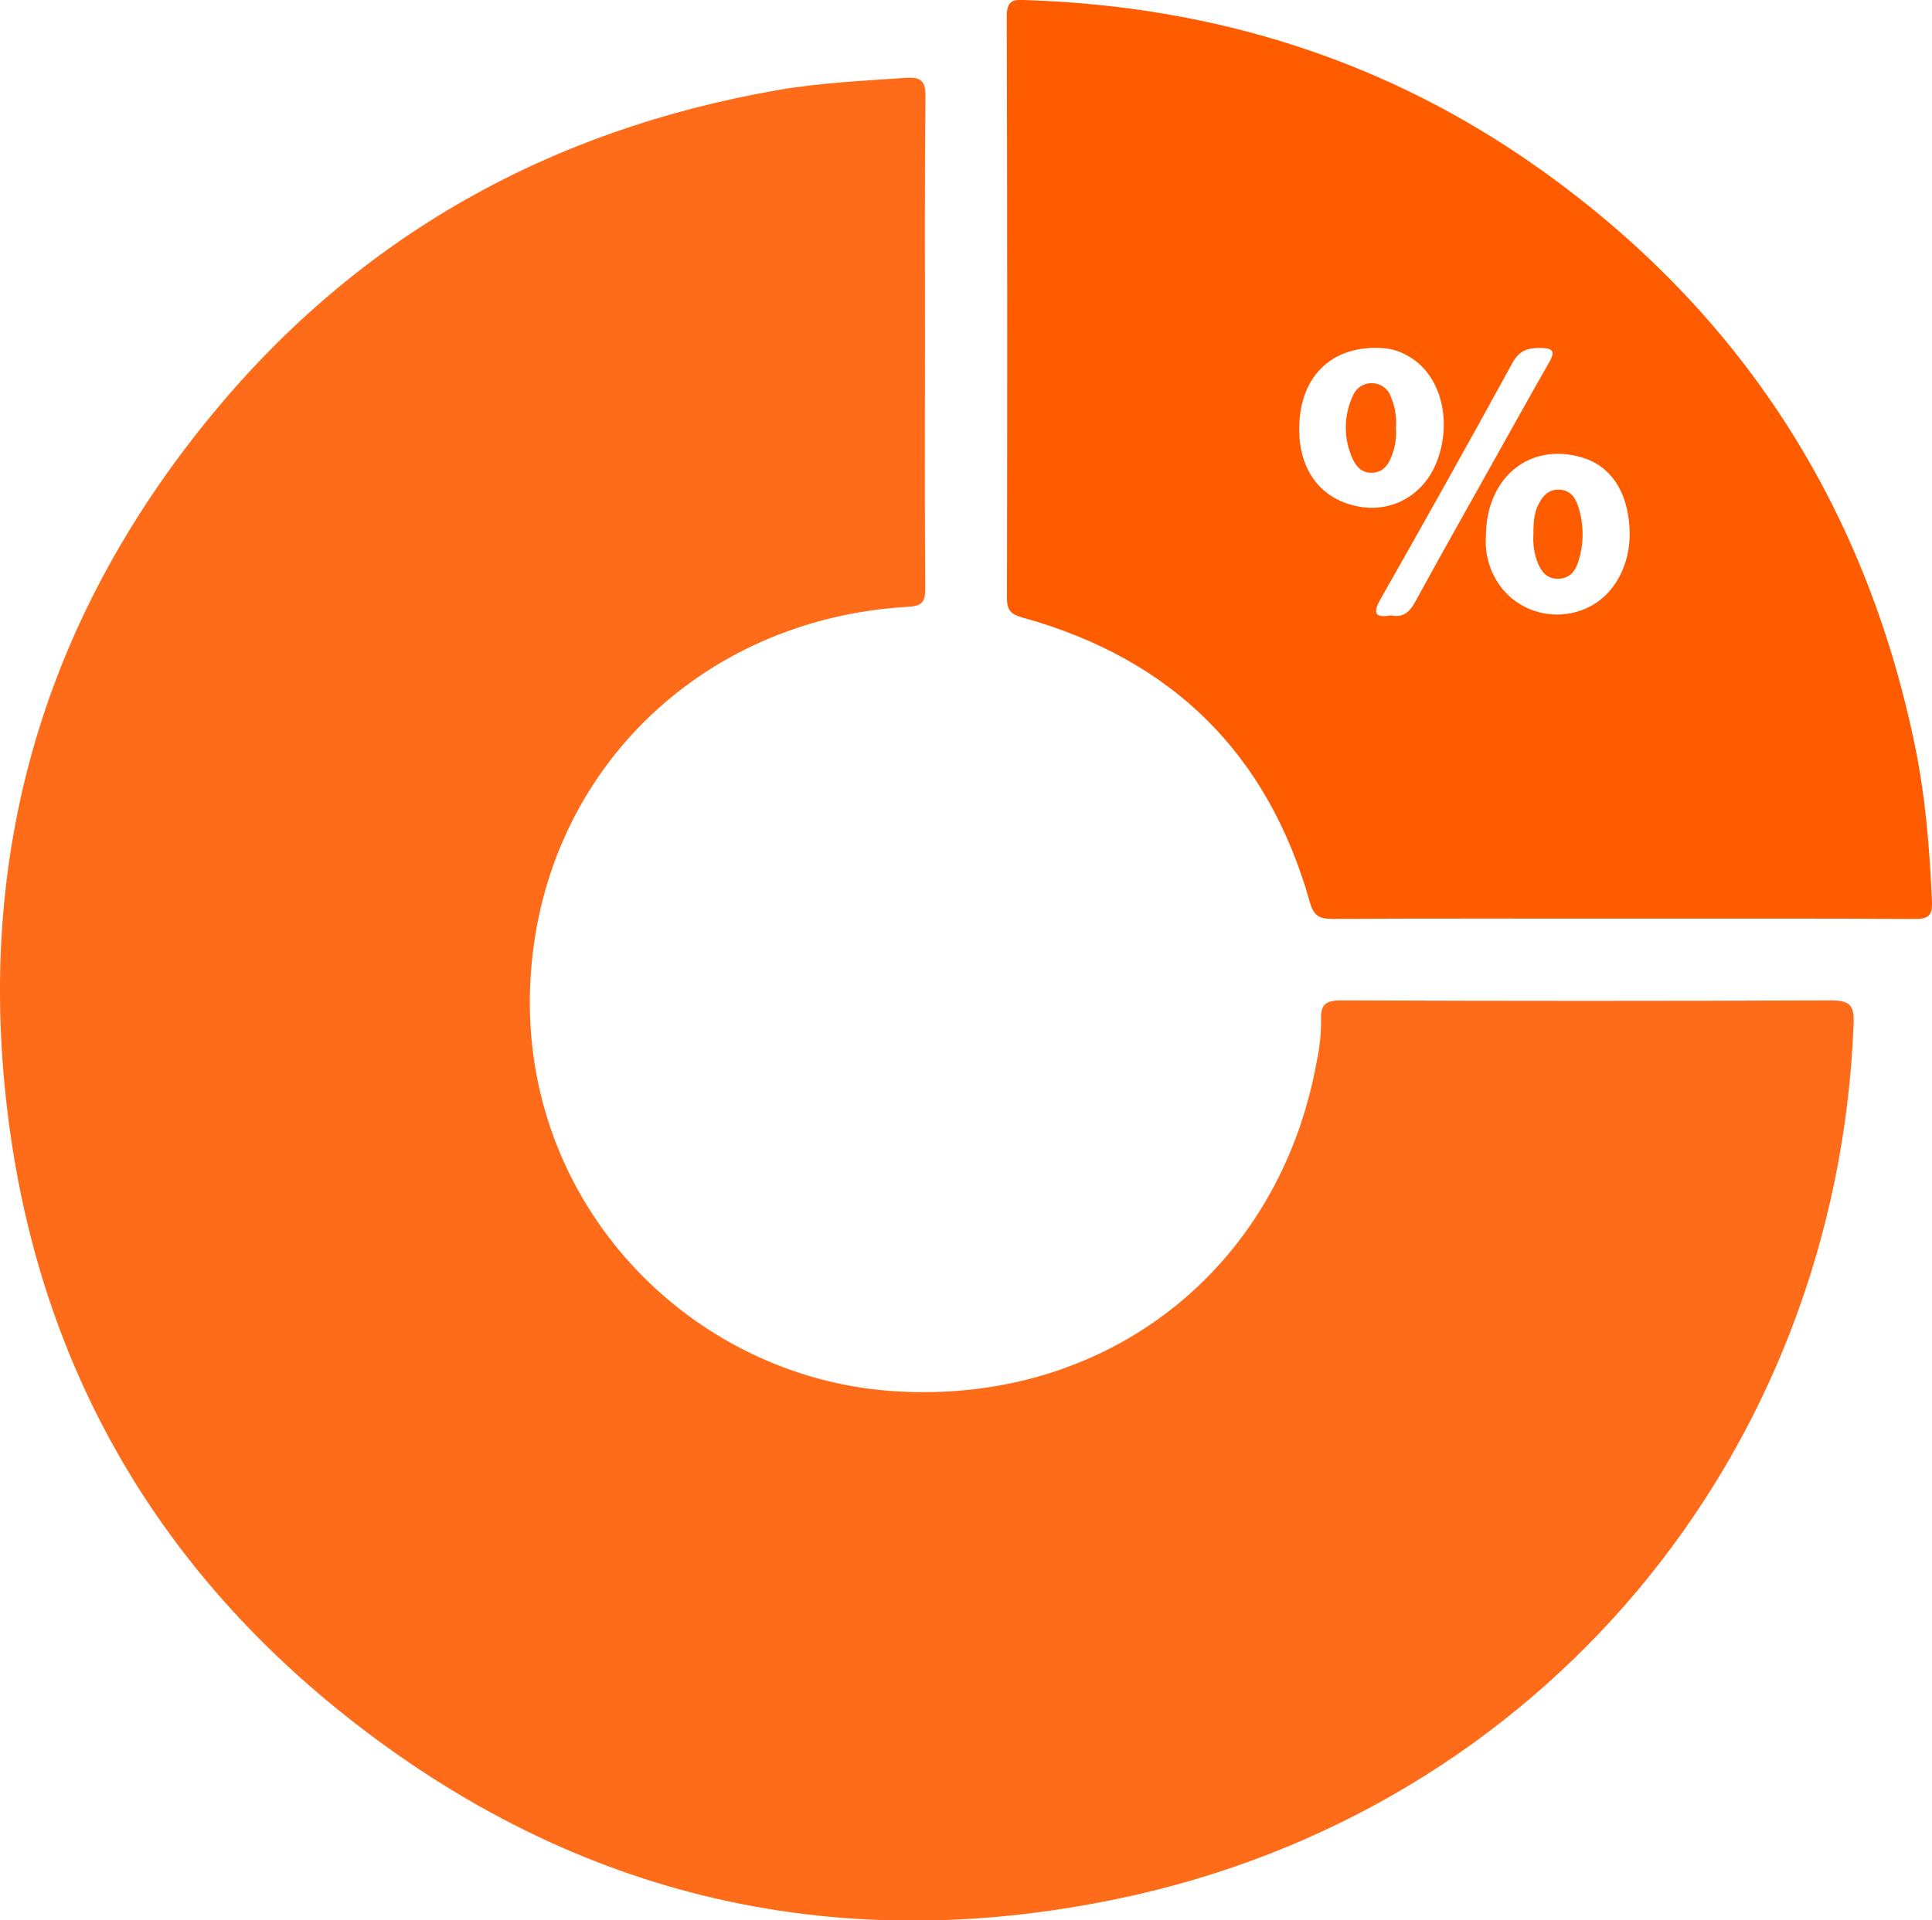 <svg width="170" height="169" viewBox="0 0 170 169" fill="none" xmlns="http://www.w3.org/2000/svg">
<g clip-path="url(#clip0_172_1069)">
<path d="M81.388 30.083C81.388 37.32 81.35 44.554 81.419 51.791C81.419 53.07 81.075 53.34 79.819 53.412C61.467 54.492 47.521 68.255 46.661 86.527C45.749 105.955 60.724 121.154 78.423 122.422C97.219 123.762 112.579 111.807 115.871 93.364C116.122 92.196 116.247 91.004 116.242 89.809C116.181 88.401 116.624 88.038 118.059 88.045C132.395 88.102 146.728 88.102 161.059 88.045C162.697 88.045 163.172 88.387 163.106 90.096C161.627 128.042 135.551 159.394 98.316 167.123C72.822 172.415 49.65 166.682 29.478 150.259C13.509 137.228 3.898 120.333 0.949 100.031C-2.491 76.35 3.402 54.964 18.721 36.404C31.648 20.74 48.395 11.415 68.457 7.924C72.182 7.278 75.966 7.114 79.737 6.847C81.113 6.752 81.457 7.217 81.433 8.54C81.353 15.725 81.388 22.904 81.388 30.083Z" fill="#FF5C00" fill-opacity="0.9"/>
<path d="M142.851 80.849C134.313 80.849 125.775 80.829 117.237 80.87C116.084 80.87 115.596 80.61 115.255 79.396C111.577 66.349 103.152 58.002 89.981 54.355C88.966 54.075 88.605 53.719 88.605 52.646C88.64 35.553 88.634 18.471 88.588 1.398C88.588 -0.178 89.41 -0.021 90.397 0.014C106.944 0.561 122.121 5.34 135.586 14.939C153.185 27.482 164.09 44.441 168.469 65.486C169.422 70.06 169.8 74.716 169.997 79.376C170.048 80.603 169.653 80.883 168.462 80.876C159.928 80.829 151.389 80.852 142.851 80.849ZM130.746 47.207C130.628 48.933 131.187 50.638 132.307 51.962C133.156 52.932 134.287 53.615 135.544 53.916C136.801 54.218 138.122 54.123 139.322 53.644C141.96 52.618 143.577 49.75 143.384 46.424C143.195 43.2 141.688 40.985 139.181 40.254C134.599 38.91 130.759 42.004 130.746 47.207ZM114.319 37.683C114.285 41.406 116.249 43.987 119.583 44.588C122.644 45.142 125.458 43.436 126.525 40.377C127.791 36.749 126.662 32.856 123.893 31.328C123.254 30.95 122.538 30.716 121.798 30.644C117.281 30.299 114.364 33.023 114.319 37.683ZM122.4 54.157C123.46 54.389 124.034 53.873 124.536 52.953C126.848 48.718 129.225 44.52 131.582 40.305C133.133 37.529 134.678 34.75 136.26 31.991C136.783 31.078 136.866 30.623 135.524 30.623C134.396 30.623 133.677 30.852 133.078 31.95C129.26 38.917 125.385 45.854 121.454 52.762C120.745 54.041 121.048 54.389 122.4 54.157Z" fill="#FF5C00"/>
<path d="M134.922 47.156C134.922 46.185 134.942 45.211 135.403 44.332C135.789 43.597 136.312 43.029 137.268 43.098C138.155 43.163 138.582 43.751 138.833 44.465C139.39 46.091 139.398 47.853 138.857 49.484C138.613 50.267 138.111 50.899 137.161 50.933C136.212 50.967 135.706 50.441 135.355 49.644C135.025 48.858 134.876 48.007 134.922 47.156Z" fill="#FF5C00"/>
<path d="M122.827 37.632C122.903 38.54 122.753 39.454 122.39 40.291C122.128 40.975 121.633 41.566 120.766 41.607C119.899 41.648 119.39 41.149 119.046 40.438C118.637 39.567 118.423 38.617 118.42 37.656C118.416 36.694 118.623 35.744 119.025 34.869C119.157 34.522 119.395 34.224 119.706 34.018C120.017 33.812 120.385 33.708 120.758 33.721C121.132 33.734 121.492 33.863 121.787 34.09C122.083 34.316 122.3 34.63 122.407 34.986C122.76 35.821 122.904 36.729 122.827 37.632Z" fill="#FF5C00"/>
</g>
<defs>
<clipPath id="clip0_172_1069">
<rect width="170" height="169" fill="white"/>
</clipPath>
</defs>
</svg>
